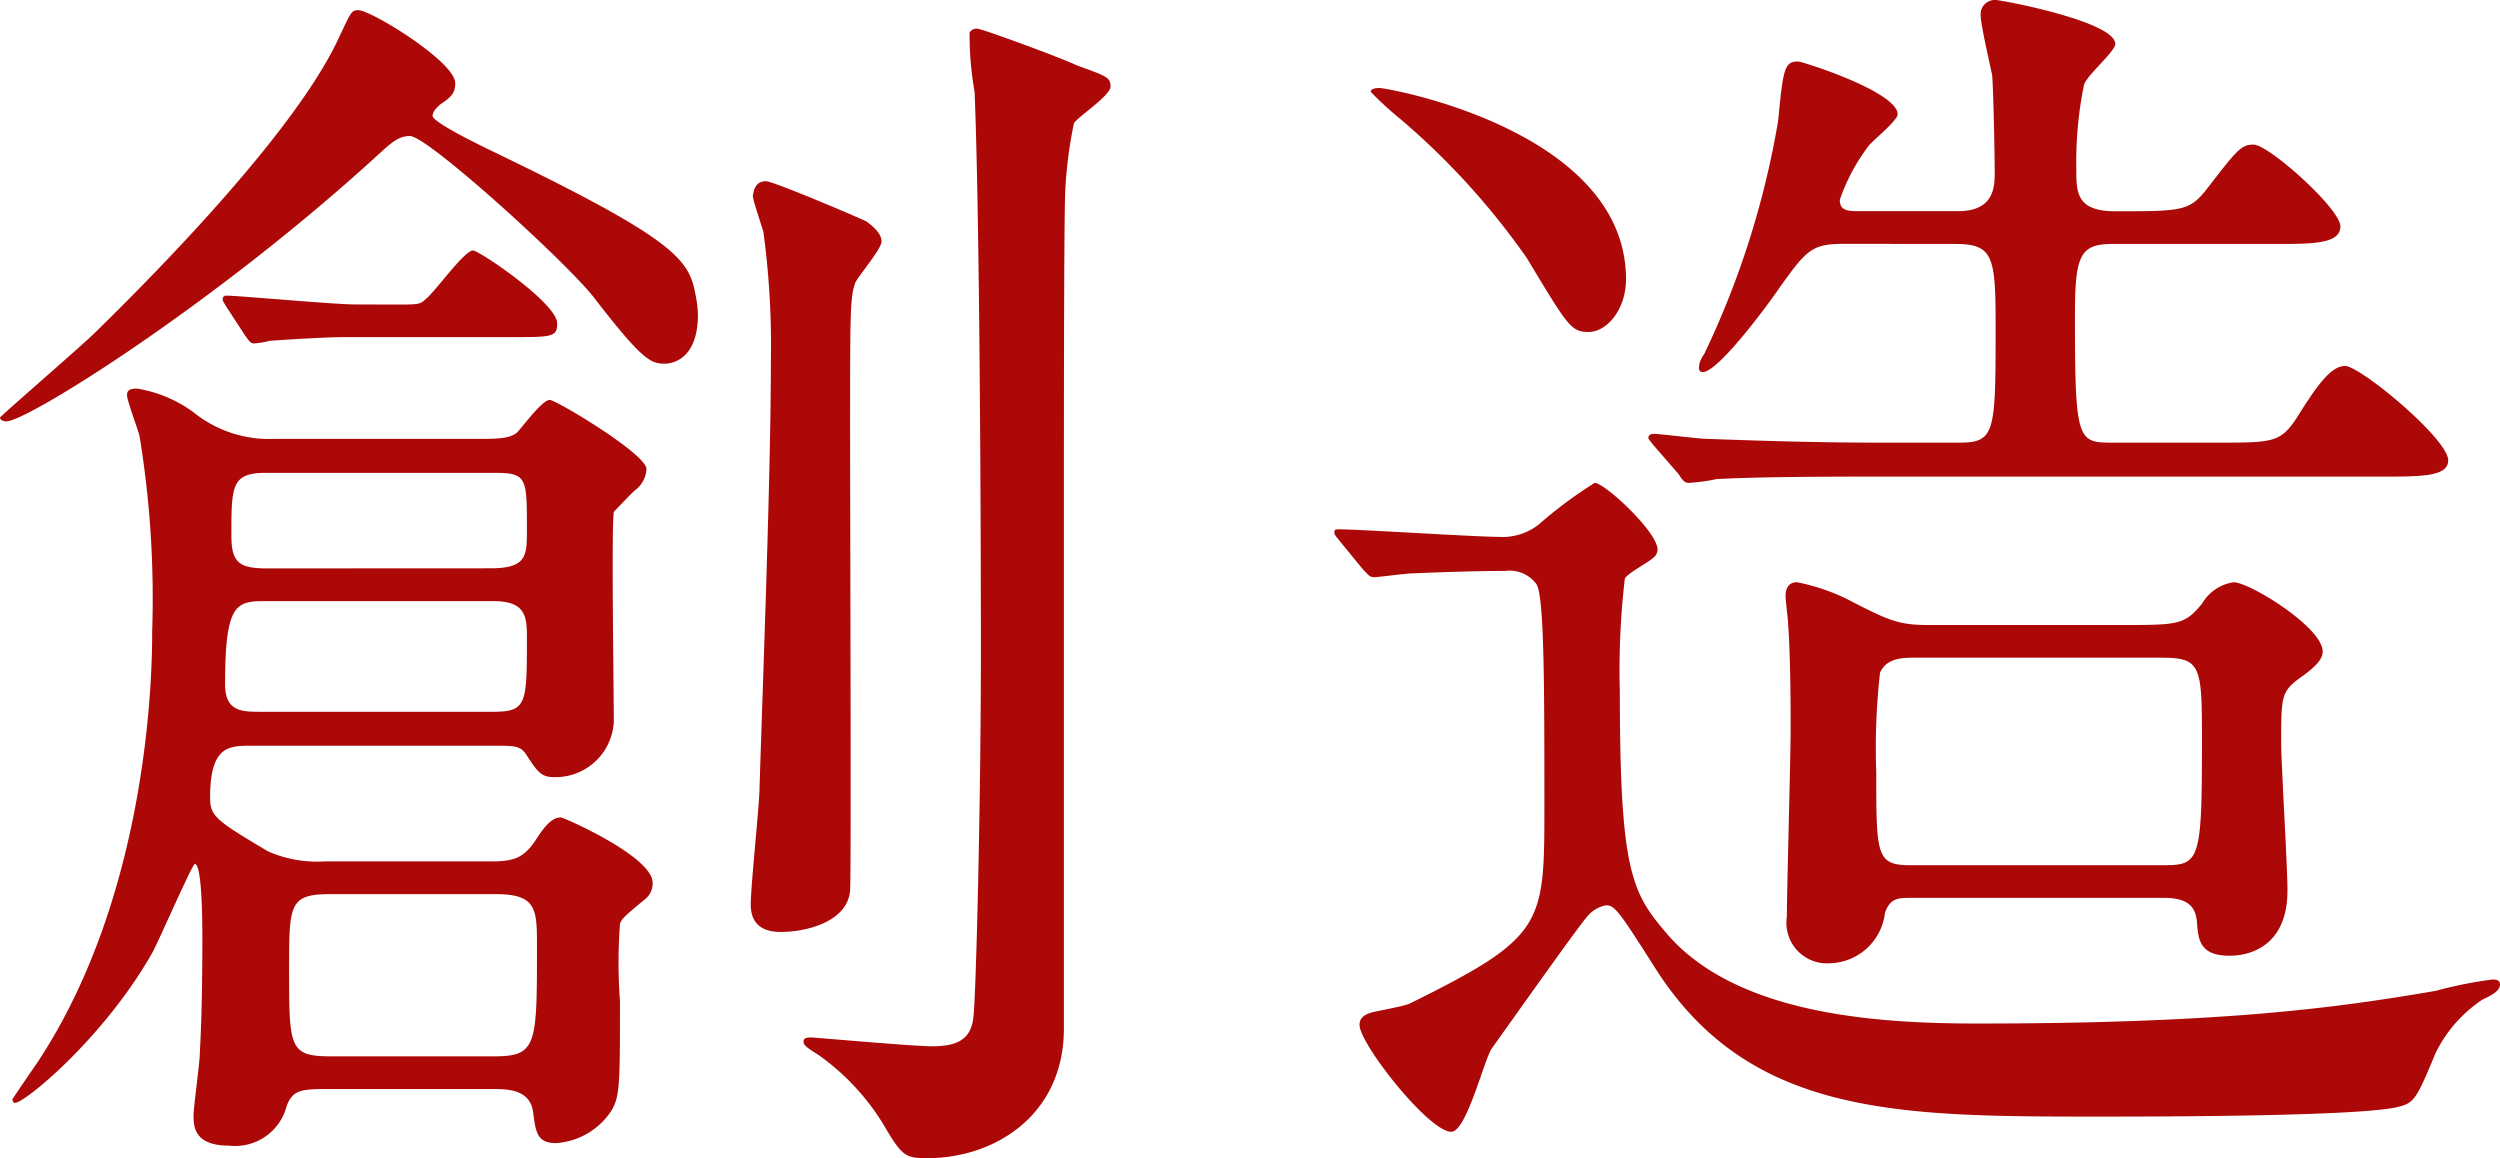 <svg xmlns="http://www.w3.org/2000/svg" width="109.34" height="50.654" viewBox="0 0 109.34 50.654"><path data-name="パス 49018" d="M21.615 47.63c.66 0 1.6.055 1.705 1.045.11.825.165 1.32.99 1.32a3.142 3.142 0 0 0 2.365-1.32c.44-.66.44-1.1.44-4.895a22.6 22.6 0 0 1 0-3.355c.055-.22.165-.33 1.1-1.1a.887.887 0 0 0 .33-.715c0-1.155-3.9-2.86-4.015-2.86-.385 0-.715.385-1.1.99-.55.825-.99.935-2.035.935h-7.2a5.371 5.371 0 0 1-2.475-.44c-2.31-1.375-2.53-1.54-2.53-2.365 0-2.255.825-2.255 1.815-2.255h10.56c.99 0 1.21 0 1.485.44.495.77.66.935 1.21.935a2.555 2.555 0 0 0 2.585-2.42c0-1.485-.11-8.415 0-9.185.275-.275.825-.88.99-.99a1.242 1.242 0 0 0 .44-.88c0-.66-3.96-3.025-4.235-3.025-.33 0-1.21 1.21-1.43 1.43-.275.22-.66.275-1.485.275h-9.13a5.249 5.249 0 0 1-3.52-1.155 5.745 5.745 0 0 0-2.48-1.045c-.275 0-.44.055-.44.275 0 .275.495 1.54.55 1.815a43.815 43.815 0 0 1 .55 8.525c0 1.265 0 11.33-5.06 18.92-.385.55-1.05 1.54-1.05 1.54 0 .11.055.165.11.165.44 0 3.9-2.86 5.995-6.545.33-.605 1.76-3.905 1.87-3.905.33 0 .33 2.75.33 3.245 0 .66 0 3.08-.11 5.005 0 .44-.275 2.365-.275 2.75 0 .44 0 1.32 1.54 1.32a2.33 2.33 0 0 0 2.54-1.76c.275-.66.6-.715 1.76-.715ZM11.66 24.86c-1.21 0-1.54-.275-1.54-1.43 0-2.2 0-2.75 1.54-2.75h9.9c1.485 0 1.485.165 1.485 2.475 0 1.155 0 1.7-1.6 1.7Zm-.33 6.27c-.825 0-1.485-.055-1.485-1.21 0-3.575.495-3.63 1.815-3.63h9.9c1.375 0 1.485.605 1.485 1.54 0 2.97 0 3.3-1.485 3.3Zm10.34 7.975c1.815 0 1.815.66 1.815 2.31 0 4.29 0 4.785-1.87 4.785h-7.15c-1.82 0-1.82-.385-1.82-3.795 0-2.86 0-3.3 1.815-3.3Zm8.745-26.23c-.275-1.54-.88-2.42-9.13-6.38-.44-.22-2.365-1.155-2.365-1.43 0-.22.275-.44.33-.495.495-.33.66-.5.66-.935 0-.935-3.685-3.19-4.235-3.19-.33 0-.33.11-.935 1.375-1.98 4.125-8.085 10.285-10.56 12.705-.605.6-4.18 3.685-4.18 3.74 0 .11.165.165.275.165.935 0 9.35-5.28 16.5-11.88.44-.385.715-.6 1.155-.6.77 0 6.765 5.445 8.03 7.04 2.2 2.86 2.53 2.915 3.135 2.915.275 0 1.43-.165 1.43-2.145a4.813 4.813 0 0 0-.11-.885Zm-14.9.44c-.88 0-5.115-.385-5.61-.385a.146.146 0 0 0-.165.165c0 .055 0 .055.165.33l.825 1.265c.165.22.22.33.385.33a3.293 3.293 0 0 0 .66-.11c.66-.055 2.53-.165 3.245-.165h7.26c1.87 0 2.09 0 2.09-.6 0-.88-3.41-3.19-3.685-3.19-.385 0-1.7 1.87-2.09 2.145-.22.22-.33.22-1.32.22Zm17.43-4.84c-.055.11 0 .275.44 1.65a36.957 36.957 0 0 1 .33 5.665c0 4.84-.33 13.365-.495 18.645 0 .715-.385 4.29-.385 5.115 0 .44.11 1.21 1.32 1.21 1.1 0 2.915-.44 3.025-1.815.055-.605 0-16.72 0-19.855 0-5.5 0-6.05.22-6.71.11-.275 1.155-1.485 1.155-1.815 0-.385-.44-.715-.66-.88-.33-.165-4.07-1.76-4.4-1.76-.275-.005-.495.16-.55.55Zm9.46-7.04a14.478 14.478 0 0 0 .22 2.585c.22 5.445.275 18.315.275 24.42 0 6.82-.22 15.345-.33 16.06-.11 1.04-.825 1.26-1.815 1.26-.825 0-5.115-.385-5.28-.385-.11 0-.33 0-.33.165s.055.22.66.605a10.289 10.289 0 0 1 2.86 3.08c.77 1.32.935 1.43 1.87 1.43 3.025 0 5.995-1.925 5.995-5.665V22.715c0-3.74 0-12.54.055-14.245a18.862 18.862 0 0 1 .385-3.08c.165-.275 1.6-1.21 1.6-1.6s-.11-.44-1.485-.935c-.55-.275-4.125-1.6-4.345-1.6a.333.333 0 0 0-.335.175Zm41.91 25.9c-1.32 0-1.76-.22-3.575-1.155a8.94 8.94 0 0 0-2.145-.715c-.33 0-.5.22-.5.605 0 .22.11 1.045.11 1.21.11 1.54.11 3.8.11 4.565 0 1.32-.165 7.1-.165 8.25a1.773 1.773 0 0 0 1.87 2.035 2.491 2.491 0 0 0 2.42-2.2c.22-.66.605-.66 1.1-.66h11.115c1.155 0 1.375.495 1.43 1.045.055.77.11 1.485 1.43 1.485.275 0 2.53 0 2.53-2.86 0-1.045-.275-5.555-.275-6.435 0-2.035 0-2.255.825-2.86.715-.5.99-.825.99-1.155 0-1.045-3.19-3.025-3.9-3.025a1.923 1.923 0 0 0-1.375.935c-.77.935-1.045.935-3.52.935Zm10.23 1.43c1.76 0 1.76.385 1.76 3.795 0 5.06-.11 5.28-1.65 5.28h-11.11c-1.485 0-1.485-.44-1.485-4.07a29.459 29.459 0 0 1 .165-4.345c.275-.66 1.045-.66 1.485-.66ZM71.115 12.21c0-6.49-10.395-8.36-10.78-8.36-.055 0-.385 0-.385.165a14.377 14.377 0 0 0 1.32 1.21 32.23 32.23 0 0 1 5.5 6.05c1.76 2.915 1.925 3.245 2.695 3.245.825 0 1.65-.99 1.65-2.31ZM59.62 24.915c.22.22.275.33.495.33.11 0 1.43-.165 1.6-.165 1.21-.055 2.915-.11 4.125-.11a1.444 1.444 0 0 1 1.375.605c.33.66.33 4.62.33 9.68 0 5.225 0 5.72-5.885 8.635-.22.11-1.43.33-1.65.385-.385.11-.55.275-.55.55 0 .825 3.025 4.675 4.015 4.675.66 0 1.43-3.135 1.76-3.63 1.37-1.925 3.79-5.335 4.175-5.775a1.4 1.4 0 0 1 .825-.5c.385 0 .55.22 2.09 2.64 4.125 6.6 10.67 6.6 19.47 6.6 2.31 0 11.66 0 13.145-.44.66-.165.77-.385 1.595-2.365a5.964 5.964 0 0 1 2.035-2.31c.22-.11.77-.33.77-.66 0-.22-.22-.22-.33-.22a17.918 17.918 0 0 0-2.475.495c-4.18.715-9.13 1.43-20.02 1.43-4.235 0-10.56-.33-13.64-3.96-1.485-1.755-2.03-2.63-2.03-10.555a34.481 34.481 0 0 1 .22-4.95c.11-.22 1.045-.715 1.21-.88a.477.477 0 0 0 .22-.385c0-.77-2.31-2.915-2.75-2.915a19.024 19.024 0 0 0-2.31 1.7 2.528 2.528 0 0 1-1.87.66c-1.1 0-6.05-.33-7.04-.33-.055 0-.165 0-.165.11s0 .11.22.385Zm25.9-14.245c1.65 0 1.76.55 1.76 3.52 0 4.73 0 5.17-1.6 5.17h-3.41c-3.135 0-6-.11-7.59-.165-.385 0-2.035-.22-2.365-.22-.11 0-.22.055-.22.165 0 .055 0 .055.22.33l1.1 1.265c.165.275.275.385.44.385a8.033 8.033 0 0 0 1.21-.165c1.87-.11 5.61-.11 6.93-.11h22.165c1.76 0 2.915 0 2.915-.715 0-.935-3.85-4.125-4.51-4.125-.605 0-1.21.825-2.035 2.145-.77 1.21-1.045 1.21-3.575 1.21h-4.5c-1.595 0-1.705 0-1.705-5.555 0-2.64.22-3.135 1.65-3.135h7.1c1.65 0 2.86 0 2.86-.77s-3.135-3.575-3.795-3.575c-.55 0-.715.22-2.035 1.925-.77.99-1.1.99-4.015.99-1.705 0-1.705-.825-1.705-1.87a16.7 16.7 0 0 1 .33-3.63c.055-.385 1.375-1.485 1.375-1.815 0-.99-5-1.925-5.225-1.925a.624.624 0 0 0-.66.715c0 .385.44 2.255.5 2.585.055.715.11 3.41.11 4.235 0 .6 0 1.7-1.6 1.7h-4.295c-.5 0-.88 0-.88-.495a8.385 8.385 0 0 1 1.265-2.365c.165-.22 1.265-1.1 1.265-1.375 0-.99-4.18-2.31-4.345-2.31-.6 0-.66.275-.88 2.585a38.291 38.291 0 0 1-3.245 10.23 1.034 1.034 0 0 0-.22.55c0 .055 0 .22.165.22.66 0 2.75-2.8 3.355-3.685 1.21-1.7 1.43-1.925 2.86-1.925Z" fill="#ad0808"/></svg>